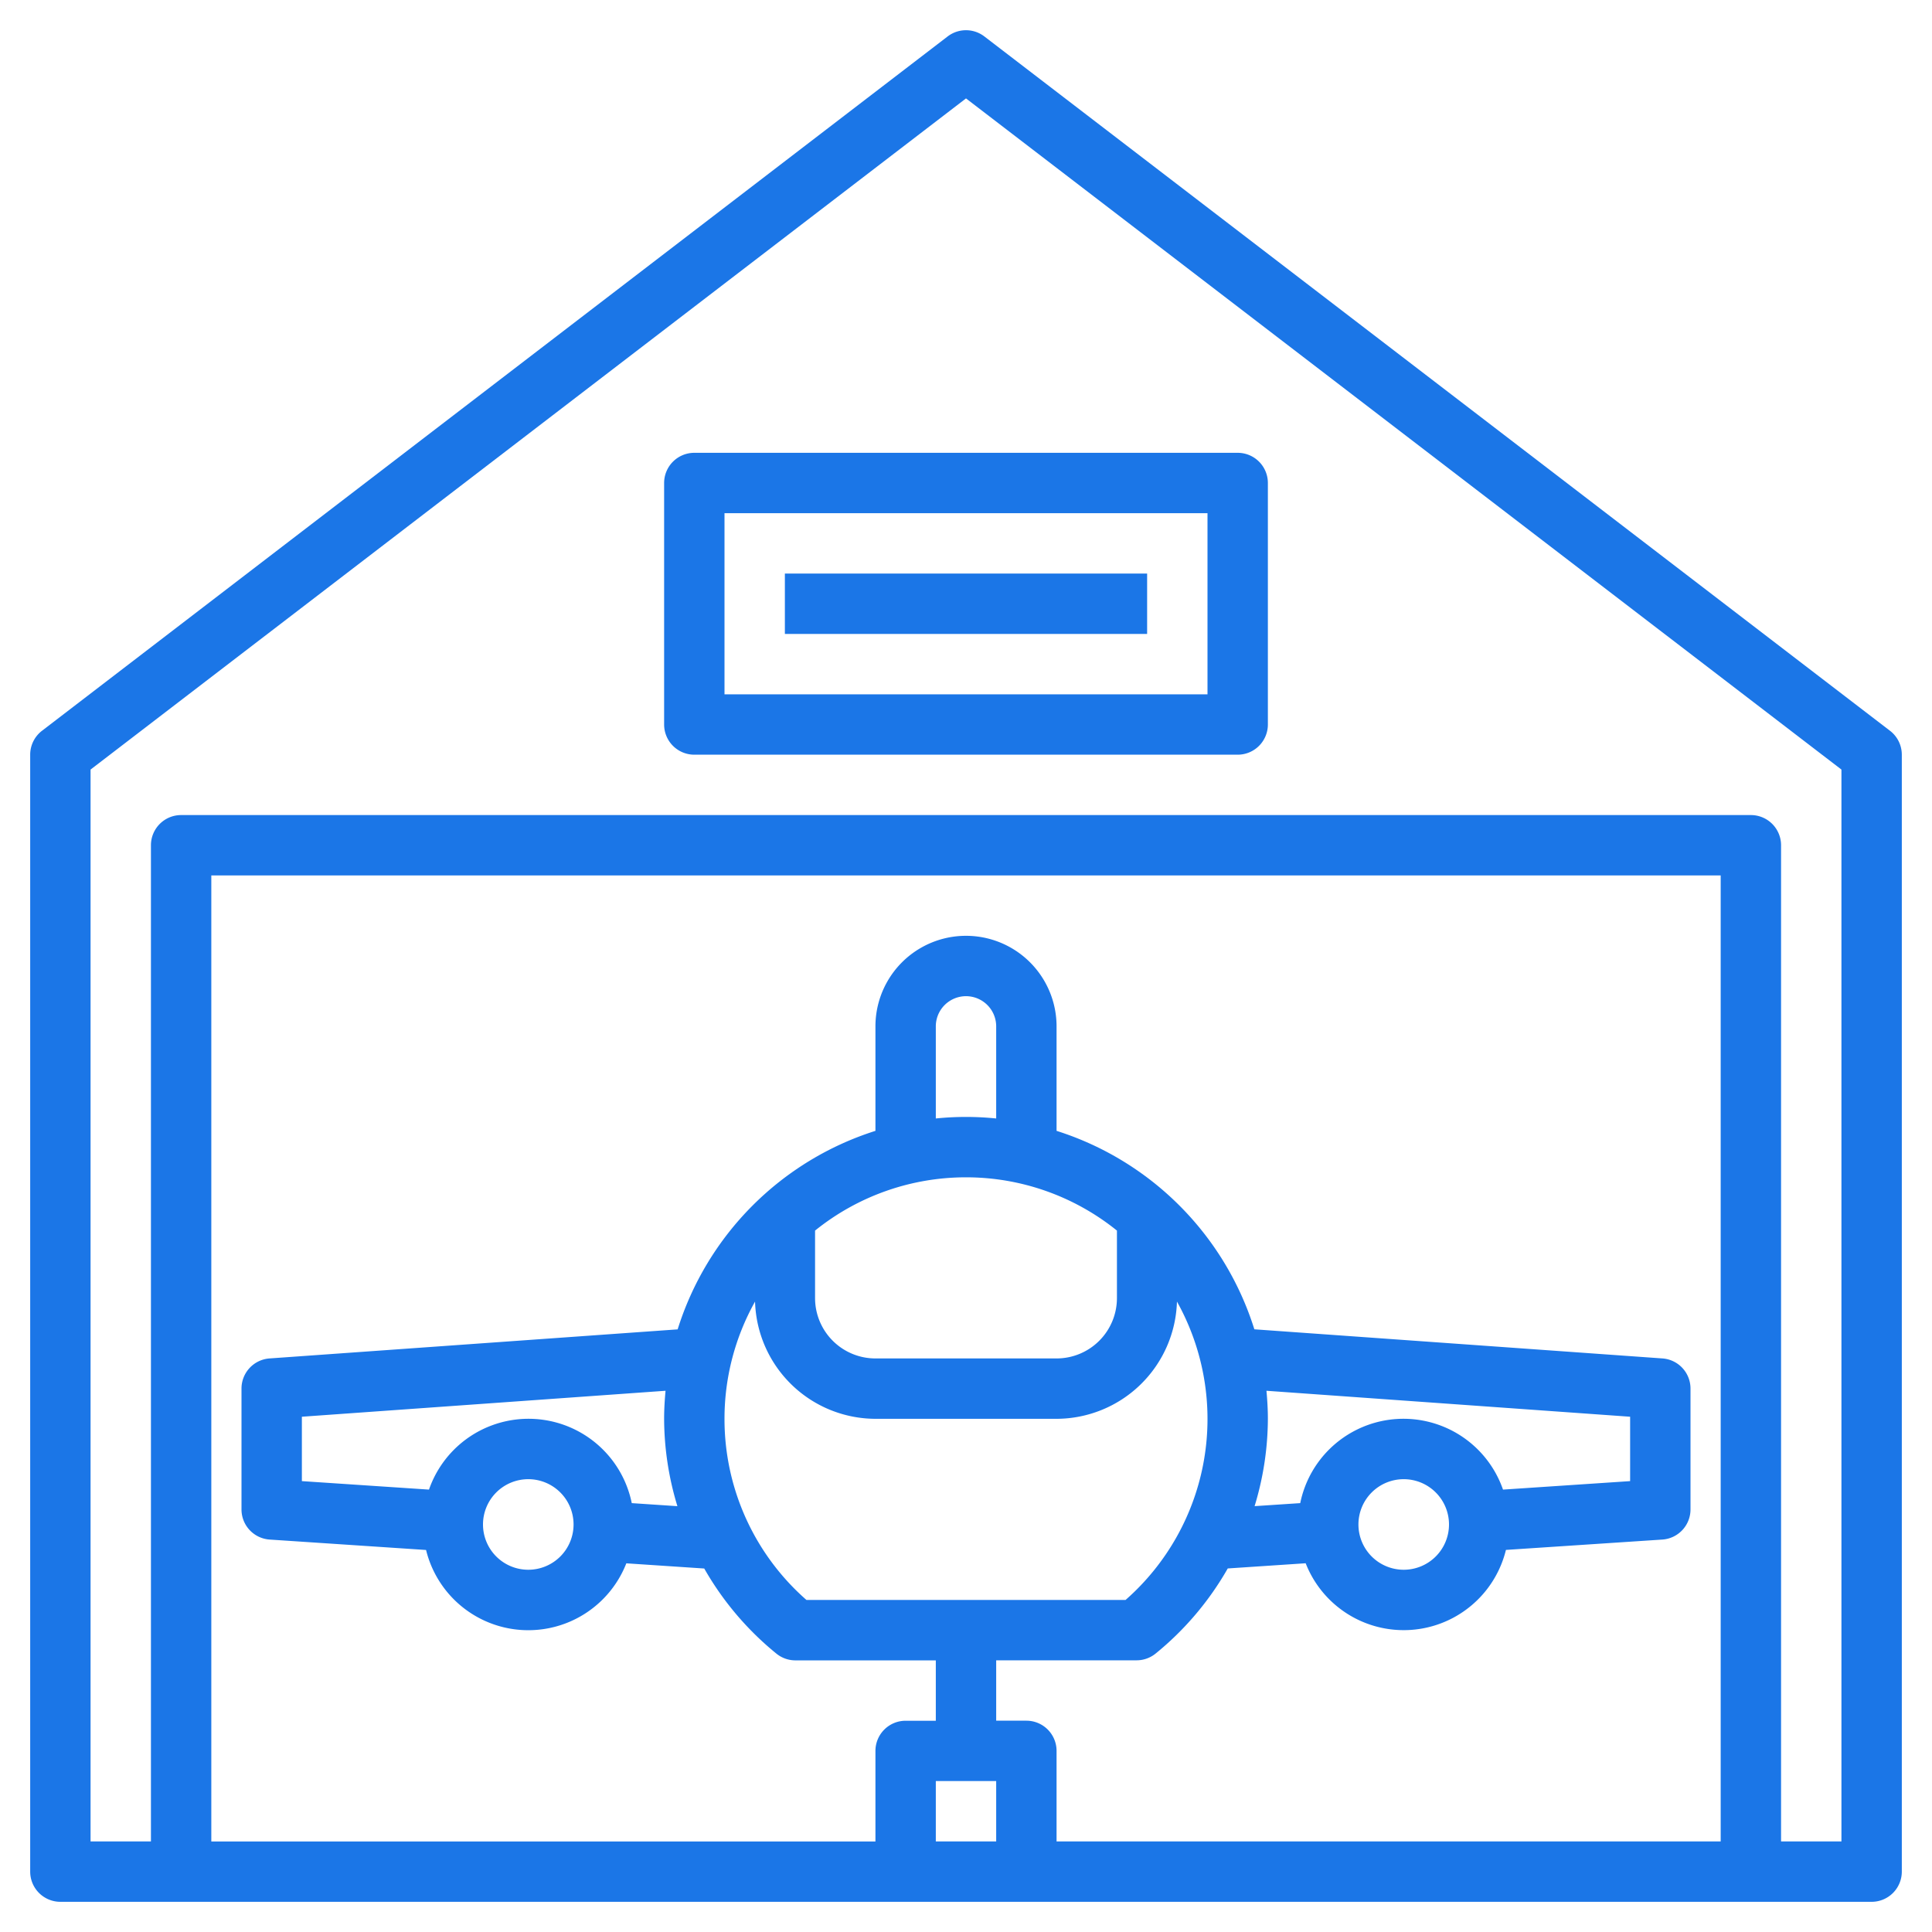 <?xml version="1.0"?>
<svg xmlns="http://www.w3.org/2000/svg" xmlns:xlink="http://www.w3.org/1999/xlink" xmlns:svgjs="http://svgjs.com/svgjs" version="1.1" width="512" height="512" x="0" y="0" viewBox="0 0 64 64" style="enable-background:new 0 0 512 512" xml:space="preserve" class=""><g><path xmlns="http://www.w3.org/2000/svg" d="M62.608,24.207l-30-23a1,1,0,0,0-1.216,0l-30,23A1,1,0,0,0,1,25V62a1,1,0,0,0,1,1H62a1,1,0,0,0,1-1V25A1,1,0,0,0,62.608,24.207ZM57,61H35V58a1,1,0,0,0-1-1H33V55h4.651a1,1,0,0,0,.628-.222,10.026,10.026,0,0,0,2.392-2.821l2.581-.172a3.487,3.487,0,0,0,6.634-.442L55.066,51A1,1,0,0,0,56,50V46a1,1,0,0,0-.929-1l-13.519-.965A10.046,10.046,0,0,0,35,37.461V34a3,3,0,0,0-6,0v3.461a10.046,10.046,0,0,0-6.552,6.576L8.929,45A1,1,0,0,0,8,46v4a1,1,0,0,0,.934,1l5.18.345a3.487,3.487,0,0,0,6.634.442l2.581.172a10.026,10.026,0,0,0,2.392,2.821,1,1,0,0,0,.628.222H31v2H30a1,1,0,0,0-1,1v3H7V29H57ZM33,59v2H31V59ZM20.928,49.793a3.49,3.49,0,0,0-6.717-.448L10,49.064V46.931l12.047-.86c-.028.306-.047.615-.047.929a10,10,0,0,0,.44,2.894ZM19,50.5A1.5,1.5,0,1,1,17.5,49,1.5,1.5,0,0,1,19,50.5ZM24,47a7.94,7.94,0,0,1,1.012-3.884A4,4,0,0,0,29,47h6a4,4,0,0,0,3.988-3.884A7.978,7.978,0,0,1,37.286,53H26.714A7.964,7.964,0,0,1,24,47Zm9-9.949a9.829,9.829,0,0,0-2,0V34a1,1,0,0,1,2,0ZM32,39a7.956,7.956,0,0,1,5,1.765V43a2,2,0,0,1-2,2H29a2,2,0,0,1-2-2V40.765A7.956,7.956,0,0,1,32,39Zm9.953,7.071L54,46.931v2.133l-4.211.281a3.49,3.49,0,0,0-6.717.448l-1.512.1A10,10,0,0,0,42,47C42,46.686,41.981,46.377,41.953,46.071ZM48,50.5A1.5,1.5,0,1,1,46.5,49,1.5,1.5,0,0,1,48,50.5ZM61,61H59V28a1,1,0,0,0-1-1H6a1,1,0,0,0-1,1V61H3V25.493L32,3.26,61,25.493Z" fill="#1b76e7" data-original="#000000" class=""/><path xmlns="http://www.w3.org/2000/svg" d="M22,16v8a1,1,0,0,0,1,1H41a1,1,0,0,0,1-1V16a1,1,0,0,0-1-1H23A1,1,0,0,0,22,16Zm2,1H40v6H24Z" fill="#1b76e7" data-original="#000000" class=""/><rect xmlns="http://www.w3.org/2000/svg" x="26" y="19" width="12" height="2" fill="#1b76e7" data-original="#000000" class=""/></g></svg>
